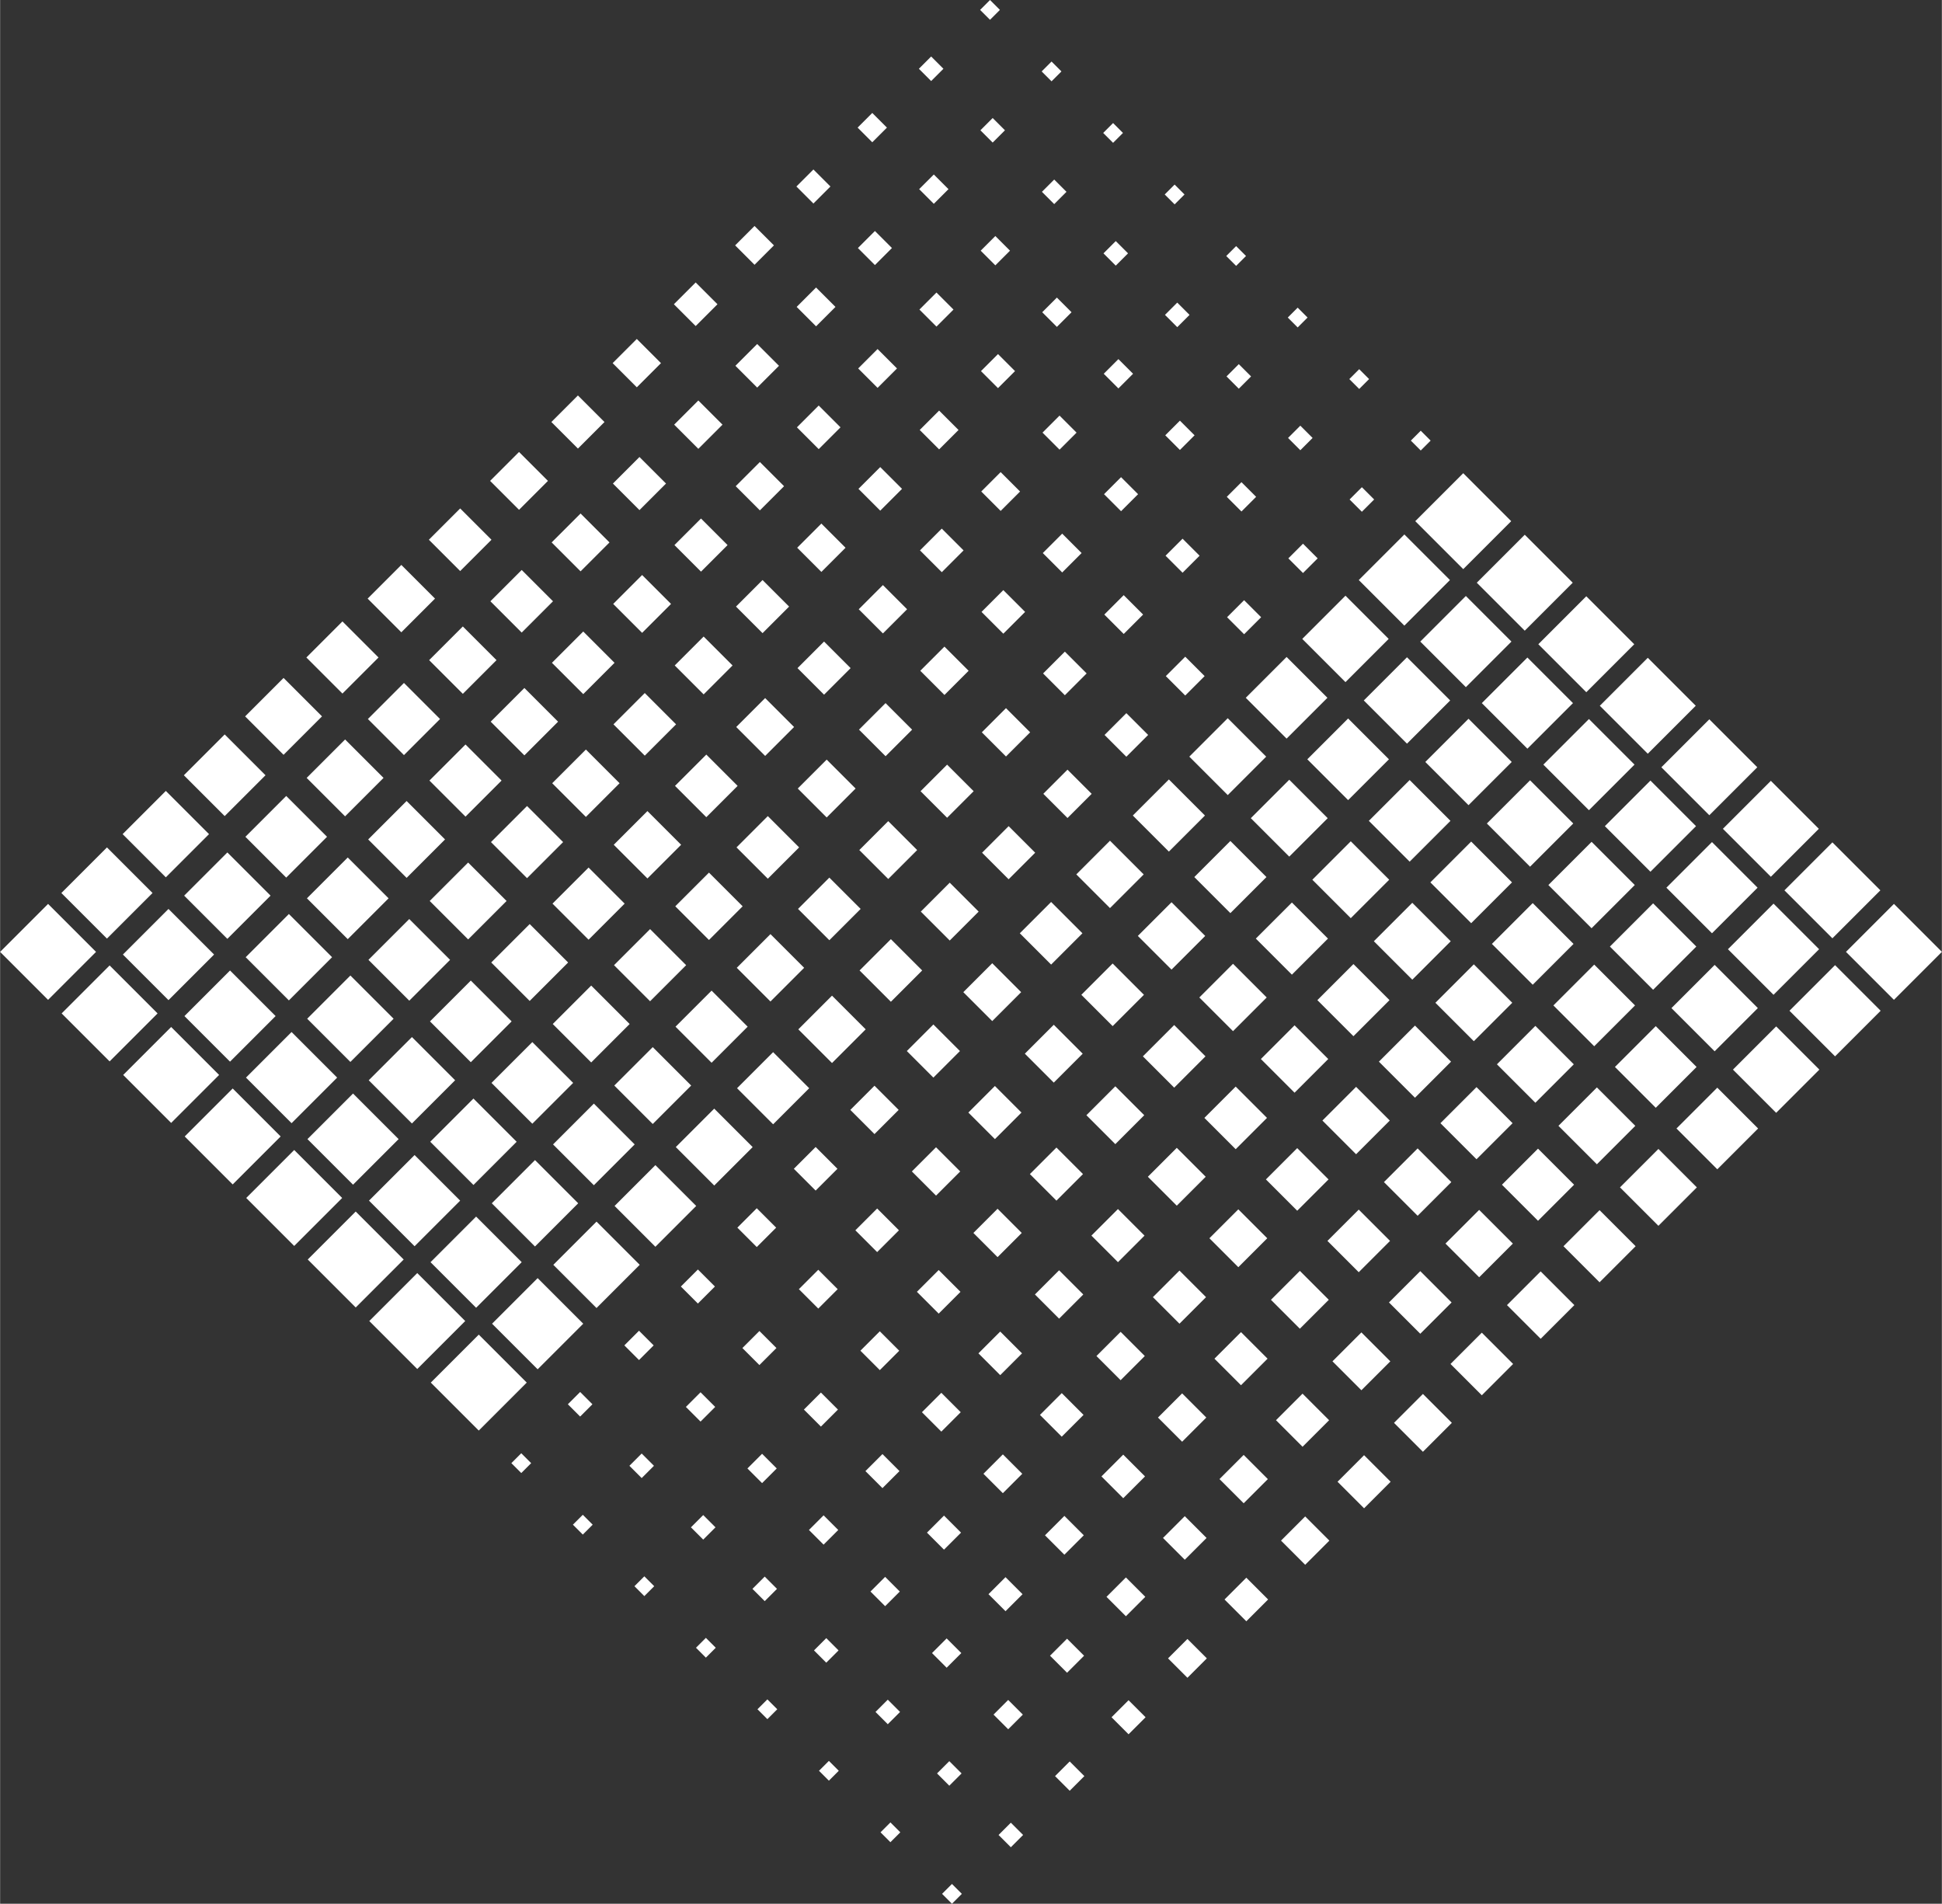 <?xml version="1.0" encoding="UTF-8"?><svg xmlns="http://www.w3.org/2000/svg" id="Layer_16704f6404470f" data-name="Layer 1" viewBox="0 0 760.54 745.62" aria-hidden="true" width="760px" height="745px">
  <rect x="0" y="0" width="760.54" height="745.62" fill="#333333" stroke="none"/>
  <defs><linearGradient class="cerosgradient" data-cerosgradient="true" id="CerosGradient_idfd077900c" gradientUnits="userSpaceOnUse" x1="50%" y1="100%" x2="50%" y2="0%"><stop offset="0%" stop-color="#d1d1d1"/><stop offset="100%" stop-color="#d1d1d1"/></linearGradient><linearGradient/>
    <style>
      .cls-1-6704f6404470f{
        fill: #fff;
        stroke-width: 0px;
      }
    </style>
  </defs>
  <g>
    <rect class="cls-1-6704f6404470f" x="5.5" y="359.53" width="26.57" height="26.57" transform="translate(-258.12 122.48) rotate(-45)"/>
    <rect class="cls-1-6704f6404470f" x="29.22" y="337.13" width="25.25" height="25.25" transform="translate(-235.06 132.03) rotate(-45)"/>
    <rect class="cls-1-6704f6404470f" x="52.94" y="314.73" width="23.93" height="23.93" transform="translate(-212 141.58) rotate(-45)"/>
    <rect class="cls-1-6704f6404470f" x="76.65" y="292.33" width="22.61" height="22.61" transform="translate(-188.94 151.13) rotate(-45)"/>
    <rect class="cls-1-6704f6404470f" x="100.37" y="269.93" width="21.29" height="21.29" transform="translate(-165.88 160.68) rotate(-45)"/>
    <rect class="cls-1-6704f6404470f" x="124.09" y="247.53" width="19.98" height="19.98" transform="translate(-142.82 170.23) rotate(-45)"/>
    <rect class="cls-1-6704f6404470f" x="147.81" y="225.13" width="18.66" height="18.66" transform="translate(-119.76 179.78) rotate(-45)"/>
    <rect class="cls-1-6704f6404470f" x="171.53" y="202.73" width="17.34" height="17.34" transform="translate(-96.71 189.34) rotate(-45)"/>
    <rect class="cls-1-6704f6404470f" x="195.24" y="180.33" width="16.02" height="16.02" transform="translate(-73.65 198.89) rotate(-45)"/>
    <rect class="cls-1-6704f6404470f" x="218.96" y="157.93" width="14.71" height="14.71" transform="translate(-50.59 208.44) rotate(-45)"/>
    <rect class="cls-1-6704f6404470f" x="242.68" y="135.53" width="13.39" height="13.39" transform="translate(-27.53 217.99) rotate(-45)"/>
    <rect class="cls-1-6704f6404470f" x="266.4" y="113.13" width="12.07" height="12.07" transform="translate(-4.47 227.54) rotate(-45)"/>
    <rect class="cls-1-6704f6404470f" x="290.11" y="90.73" width="10.75" height="10.75" transform="translate(18.59 237.09) rotate(-45)"/>
    <rect class="cls-1-6704f6404470f" x="313.83" y="68.33" width="9.43" height="9.43" transform="translate(41.65 246.64) rotate(-45)"/>
    <rect class="cls-1-6704f6404470f" x="337.55" y="45.93" width="8.12" height="8.12" transform="translate(64.7 256.19) rotate(-45)"/>
    <rect class="cls-1-6704f6404470f" x="361.27" y="23.53" width="6.8" height="6.8" transform="translate(87.76 265.75) rotate(-45)"/>
    <rect class="cls-1-6704f6404470f" x="384.98" y="1.13" width="5.48" height="5.48" transform="translate(110.82 275.3) rotate(-45)"/>
  </g>
  <g>
    <rect class="cls-1-6704f6404470f" x="29.6" y="383.63" width="26.57" height="26.57" transform="translate(-268.1 146.58) rotate(-45)"/>
    <rect class="cls-1-6704f6404470f" x="53.32" y="361.23" width="25.25" height="25.25" transform="translate(-245.04 156.13) rotate(-45)"/>
    <rect class="cls-1-6704f6404470f" x="77.04" y="338.83" width="23.93" height="23.93" transform="translate(-221.98 165.68) rotate(-45)"/>
    <rect class="cls-1-6704f6404470f" x="100.75" y="316.43" width="22.61" height="22.61" transform="translate(-198.92 175.23) rotate(-45)"/>
    <rect class="cls-1-6704f6404470f" x="124.47" y="294.03" width="21.29" height="21.29" transform="translate(-175.86 184.78) rotate(-45)"/>
    <rect class="cls-1-6704f6404470f" x="148.19" y="271.63" width="19.98" height="19.98" transform="translate(-152.81 194.33) rotate(-45)"/>
    <rect class="cls-1-6704f6404470f" x="171.91" y="249.23" width="18.66" height="18.66" transform="translate(-129.75 203.88) rotate(-45)"/>
    <rect class="cls-1-6704f6404470f" x="195.62" y="226.83" width="17.34" height="17.34" transform="translate(-106.69 213.43) rotate(-45)"/>
    <rect class="cls-1-6704f6404470f" x="219.34" y="204.43" width="16.02" height="16.02" transform="translate(-83.63 222.99) rotate(-45)"/>
    <rect class="cls-1-6704f6404470f" x="243.06" y="182.03" width="14.71" height="14.71" transform="translate(-60.57 232.54) rotate(-45)"/>
    <rect class="cls-1-6704f6404470f" x="266.78" y="159.63" width="13.39" height="13.39" transform="translate(-37.51 242.09) rotate(-45)"/>
    <rect class="cls-1-6704f6404470f" x="290.49" y="137.23" width="12.07" height="12.07" transform="translate(-14.45 251.64) rotate(-45)"/>
    <rect class="cls-1-6704f6404470f" x="314.21" y="114.83" width="10.75" height="10.75" transform="translate(8.61 261.19) rotate(-45)"/>
    <rect class="cls-1-6704f6404470f" x="337.93" y="92.43" width="9.43" height="9.43" transform="translate(31.66 270.74) rotate(-45)"/>
    <rect class="cls-1-6704f6404470f" x="361.65" y="70.03" width="8.12" height="8.12" transform="translate(54.72 280.29) rotate(-45)"/>
    <rect class="cls-1-6704f6404470f" x="385.36" y="47.63" width="6.8" height="6.8" transform="translate(77.78 289.84) rotate(-45)"/>
    <rect class="cls-1-6704f6404470f" x="409.08" y="25.23" width="5.48" height="5.48" transform="translate(100.84 299.4) rotate(-45)"/>
  </g>
  <g>
    <rect class="cls-1-6704f6404470f" x="53.7" y="407.73" width="26.57" height="26.57" transform="translate(-278.08 170.68) rotate(-45)"/>
    <rect class="cls-1-6704f6404470f" x="77.42" y="385.33" width="25.25" height="25.25" transform="translate(-255.02 180.23) rotate(-45)"/>
    <rect class="cls-1-6704f6404470f" x="101.13" y="362.93" width="23.93" height="23.93" transform="translate(-231.96 189.78) rotate(-45)"/>
    <rect class="cls-1-6704f6404470f" x="124.85" y="340.53" width="22.61" height="22.61" transform="translate(-208.9 199.33) rotate(-45)"/>
    <rect class="cls-1-6704f6404470f" x="148.57" y="318.13" width="21.29" height="21.29" transform="translate(-185.85 208.88) rotate(-45)"/>
    <rect class="cls-1-6704f6404470f" x="172.29" y="295.73" width="19.98" height="19.98" transform="translate(-162.79 218.43) rotate(-45)"/>
    <rect class="cls-1-6704f6404470f" x="196.01" y="273.33" width="18.66" height="18.66" transform="translate(-139.73 227.98) rotate(-45)"/>
    <rect class="cls-1-6704f6404470f" x="219.72" y="250.93" width="17.34" height="17.34" transform="translate(-116.67 237.53) rotate(-45)"/>
    <rect class="cls-1-6704f6404470f" x="243.44" y="228.53" width="16.02" height="16.02" transform="translate(-93.61 247.08) rotate(-45)"/>
    <rect class="cls-1-6704f6404470f" x="267.16" y="206.13" width="14.71" height="14.71" transform="translate(-70.55 256.64) rotate(-45)"/>
    <rect class="cls-1-6704f6404470f" x="290.88" y="183.73" width="13.39" height="13.39" transform="translate(-47.49 266.19) rotate(-45)"/>
    <rect class="cls-1-6704f6404470f" x="314.59" y="161.33" width="12.07" height="12.07" transform="translate(-24.44 275.74) rotate(-45)"/>
    <rect class="cls-1-6704f6404470f" x="338.31" y="138.93" width="10.75" height="10.75" transform="translate(-1.38 285.29) rotate(-45)"/>
    <rect class="cls-1-6704f6404470f" x="362.03" y="116.53" width="9.43" height="9.43" transform="translate(21.68 294.84) rotate(-45)"/>
    <rect class="cls-1-6704f6404470f" x="385.75" y="94.13" width="8.12" height="8.12" transform="translate(44.74 304.39) rotate(-45)"/>
    <rect class="cls-1-6704f6404470f" x="409.46" y="71.73" width="6.8" height="6.8" transform="translate(67.8 313.94) rotate(-45)"/>
    <rect class="cls-1-6704f6404470f" x="433.18" y="49.33" width="5.48" height="5.48" transform="translate(90.86 323.49) rotate(-45)"/>
  </g>
  <g>
    <rect class="cls-1-6704f6404470f" x="77.8" y="431.83" width="26.57" height="26.57" transform="translate(-288.06 194.77) rotate(-45)"/>
    <rect class="cls-1-6704f6404470f" x="101.52" y="409.43" width="25.25" height="25.25" transform="translate(-265 204.33) rotate(-45)"/>
    <rect class="cls-1-6704f6404470f" x="125.23" y="387.03" width="23.93" height="23.93" transform="translate(-241.95 213.88) rotate(-45)"/>
    <rect class="cls-1-6704f6404470f" x="148.95" y="364.63" width="22.61" height="22.61" transform="translate(-218.89 223.43) rotate(-45)"/>
    <rect class="cls-1-6704f6404470f" x="172.67" y="342.23" width="21.29" height="21.29" transform="translate(-195.83 232.98) rotate(-45)"/>
    <rect class="cls-1-6704f6404470f" x="196.39" y="319.83" width="19.98" height="19.98" transform="translate(-172.77 242.53) rotate(-45)"/>
    <rect class="cls-1-6704f6404470f" x="220.1" y="297.43" width="18.66" height="18.66" transform="translate(-149.71 252.08) rotate(-45)"/>
    <rect class="cls-1-6704f6404470f" x="243.82" y="275.03" width="17.34" height="17.34" transform="translate(-126.65 261.63) rotate(-45)"/>
    <rect class="cls-1-6704f6404470f" x="267.54" y="252.63" width="16.02" height="16.02" transform="translate(-103.59 271.18) rotate(-45)"/>
    <rect class="cls-1-6704f6404470f" x="291.26" y="230.23" width="14.71" height="14.71" transform="translate(-80.53 280.73) rotate(-45)"/>
    <rect class="cls-1-6704f6404470f" x="314.97" y="207.83" width="13.39" height="13.39" transform="translate(-57.48 290.29) rotate(-45)"/>
    <rect class="cls-1-6704f6404470f" x="338.69" y="185.43" width="12.07" height="12.07" transform="translate(-34.42 299.84) rotate(-45)"/>
    <rect class="cls-1-6704f6404470f" x="362.41" y="163.03" width="10.75" height="10.75" transform="translate(-11.36 309.39) rotate(-45)"/>
    <rect class="cls-1-6704f6404470f" x="386.13" y="140.63" width="9.43" height="9.43" transform="translate(11.7 318.94) rotate(-45)"/>
    <rect class="cls-1-6704f6404470f" x="409.84" y="118.23" width="8.12" height="8.12" transform="translate(34.76 328.49) rotate(-45)"/>
    <rect class="cls-1-6704f6404470f" x="433.56" y="95.83" width="6.8" height="6.8" transform="translate(57.82 338.04) rotate(-45)"/>
    <rect class="cls-1-6704f6404470f" x="457.28" y="73.43" width="5.48" height="5.48" transform="translate(80.88 347.59) rotate(-45)"/>
  </g>
  <g>
    <rect class="cls-1-6704f6404470f" x="101.9" y="455.92" width="26.57" height="26.57" transform="translate(-298.04 218.87) rotate(-45)"/>
    <rect class="cls-1-6704f6404470f" x="125.61" y="433.52" width="25.25" height="25.25" transform="translate(-274.99 228.42) rotate(-45)"/>
    <rect class="cls-1-6704f6404470f" x="149.33" y="411.13" width="23.93" height="23.93" transform="translate(-251.93 237.98) rotate(-45)"/>
    <rect class="cls-1-6704f6404470f" x="173.05" y="388.73" width="22.61" height="22.61" transform="translate(-228.87 247.53) rotate(-45)"/>
    <rect class="cls-1-6704f6404470f" x="196.77" y="366.33" width="21.29" height="21.29" transform="translate(-205.81 257.08) rotate(-45)"/>
    <rect class="cls-1-6704f6404470f" x="220.49" y="343.93" width="19.98" height="19.98" transform="translate(-182.75 266.63) rotate(-45)"/>
    <rect class="cls-1-6704f6404470f" x="244.2" y="321.53" width="18.66" height="18.66" transform="translate(-159.69 276.18) rotate(-45)"/>
    <rect class="cls-1-6704f6404470f" x="267.92" y="299.13" width="17.34" height="17.34" transform="translate(-136.63 285.73) rotate(-45)"/>
    <rect class="cls-1-6704f6404470f" x="291.64" y="276.73" width="16.02" height="16.02" transform="translate(-113.58 295.28) rotate(-45)"/>
    <rect class="cls-1-6704f6404470f" x="315.36" y="254.33" width="14.71" height="14.71" transform="translate(-90.52 304.83) rotate(-45)"/>
    <rect class="cls-1-6704f6404470f" x="339.07" y="231.93" width="13.39" height="13.39" transform="translate(-67.46 314.38) rotate(-45)"/>
    <rect class="cls-1-6704f6404470f" x="362.79" y="209.53" width="12.07" height="12.07" transform="translate(-44.4 323.94) rotate(-45)"/>
    <rect class="cls-1-6704f6404470f" x="386.51" y="187.13" width="10.75" height="10.75" transform="translate(-21.34 333.49) rotate(-45)"/>
    <rect class="cls-1-6704f6404470f" x="410.23" y="164.73" width="9.43" height="9.43" transform="translate(1.72 343.04) rotate(-45)"/>
    <rect class="cls-1-6704f6404470f" x="433.94" y="142.33" width="8.12" height="8.12" transform="translate(24.78 352.59) rotate(-45)"/>
    <rect class="cls-1-6704f6404470f" x="457.66" y="119.93" width="6.8" height="6.8" transform="translate(47.83 362.14) rotate(-45)"/>
    <rect class="cls-1-6704f6404470f" x="481.38" y="97.53" width="5.48" height="5.48" transform="translate(70.89 371.69) rotate(-45)"/>
  </g>
  <g>
    <rect class="cls-1-6704f6404470f" x="126" y="480.02" width="26.57" height="26.57" transform="translate(-308.03 242.97) rotate(-45)"/>
    <rect class="cls-1-6704f6404470f" x="149.71" y="457.62" width="25.25" height="25.25" transform="translate(-284.97 252.52) rotate(-45)"/>
    <rect class="cls-1-6704f6404470f" x="173.43" y="435.22" width="23.93" height="23.93" transform="translate(-261.91 262.07) rotate(-45)"/>
    <rect class="cls-1-6704f6404470f" x="197.15" y="412.82" width="22.61" height="22.61" transform="translate(-238.85 271.63) rotate(-45)"/>
    <rect class="cls-1-6704f6404470f" x="220.87" y="390.42" width="21.29" height="21.29" transform="translate(-215.79 281.18) rotate(-45)"/>
    <rect class="cls-1-6704f6404470f" x="244.58" y="368.03" width="19.98" height="19.98" transform="translate(-192.73 290.73) rotate(-45)"/>
    <rect class="cls-1-6704f6404470f" x="268.3" y="345.63" width="18.66" height="18.66" transform="translate(-169.67 300.28) rotate(-45)"/>
    <rect class="cls-1-6704f6404470f" x="292.02" y="323.23" width="17.34" height="17.34" transform="translate(-146.62 309.83) rotate(-45)"/>
    <rect class="cls-1-6704f6404470f" x="315.74" y="300.83" width="16.02" height="16.02" transform="translate(-123.56 319.38) rotate(-45)"/>
    <rect class="cls-1-6704f6404470f" x="339.45" y="278.43" width="14.71" height="14.71" transform="translate(-100.5 328.93) rotate(-45)"/>
    <rect class="cls-1-6704f6404470f" x="363.17" y="256.03" width="13.39" height="13.39" transform="translate(-77.44 338.48) rotate(-45)"/>
    <rect class="cls-1-6704f6404470f" x="386.89" y="233.63" width="12.07" height="12.07" transform="translate(-54.38 348.03) rotate(-45)"/>
    <rect class="cls-1-6704f6404470f" x="410.61" y="211.23" width="10.75" height="10.75" transform="translate(-31.32 357.59) rotate(-45)"/>
    <rect class="cls-1-6704f6404470f" x="434.32" y="188.83" width="9.43" height="9.43" transform="translate(-8.26 367.14) rotate(-45)"/>
    <rect class="cls-1-6704f6404470f" x="458.04" y="166.43" width="8.12" height="8.12" transform="translate(14.79 376.69) rotate(-45)"/>
    <rect class="cls-1-6704f6404470f" x="481.76" y="144.03" width="6.8" height="6.8" transform="translate(37.85 386.24) rotate(-45)"/>
    <rect class="cls-1-6704f6404470f" x="505.48" y="121.63" width="5.48" height="5.48" transform="translate(60.91 395.79) rotate(-45)"/>
  </g>
  <g>
    <rect class="cls-1-6704f6404470f" x="150.1" y="504.12" width="26.57" height="26.57" transform="translate(-318.01 267.07) rotate(-45)"/>
    <rect class="cls-1-6704f6404470f" x="173.81" y="481.72" width="25.25" height="25.25" transform="translate(-294.95 276.62) rotate(-45)"/>
    <rect class="cls-1-6704f6404470f" x="197.53" y="459.32" width="23.93" height="23.93" transform="translate(-271.89 286.17) rotate(-45)"/>
    <rect class="cls-1-6704f6404470f" x="221.25" y="436.92" width="22.61" height="22.61" transform="translate(-248.83 295.72) rotate(-45)"/>
    <rect class="cls-1-6704f6404470f" x="244.97" y="414.52" width="21.29" height="21.29" transform="translate(-225.77 305.28) rotate(-45)"/>
    <rect class="cls-1-6704f6404470f" x="268.68" y="392.12" width="19.98" height="19.98" transform="translate(-202.72 314.83) rotate(-45)"/>
    <rect class="cls-1-6704f6404470f" x="292.4" y="369.72" width="18.66" height="18.66" transform="translate(-179.66 324.38) rotate(-45)"/>
    <rect class="cls-1-6704f6404470f" x="316.12" y="347.32" width="17.34" height="17.34" transform="translate(-156.6 333.93) rotate(-45)"/>
    <rect class="cls-1-6704f6404470f" x="339.84" y="324.93" width="16.02" height="16.02" transform="translate(-133.54 343.48) rotate(-45)"/>
    <rect class="cls-1-6704f6404470f" x="363.55" y="302.53" width="14.71" height="14.71" transform="translate(-110.48 353.03) rotate(-45)"/>
    <rect class="cls-1-6704f6404470f" x="387.27" y="280.13" width="13.39" height="13.39" transform="translate(-87.42 362.58) rotate(-45)"/>
    <rect class="cls-1-6704f6404470f" x="410.99" y="257.73" width="12.07" height="12.07" transform="translate(-64.36 372.13) rotate(-45)"/>
    <rect class="cls-1-6704f6404470f" x="434.71" y="235.33" width="10.75" height="10.75" transform="translate(-41.31 381.68) rotate(-45)"/>
    <rect class="cls-1-6704f6404470f" x="458.42" y="212.93" width="9.43" height="9.43" transform="translate(-18.25 391.24) rotate(-45)"/>
    <rect class="cls-1-6704f6404470f" x="482.14" y="190.53" width="8.12" height="8.12" transform="translate(4.81 400.79) rotate(-45)"/>
    <rect class="cls-1-6704f6404470f" x="505.86" y="168.13" width="6.8" height="6.8" transform="translate(27.87 410.34) rotate(-45)"/>
    <rect class="cls-1-6704f6404470f" x="529.58" y="145.73" width="5.48" height="5.48" transform="translate(50.93 419.89) rotate(-45)"/>
  </g>
  <g>
    <rect class="cls-1-6704f6404470f" x="174.19" y="528.22" width="26.57" height="26.57" transform="translate(-327.99 291.17) rotate(-45)"/>
    <rect class="cls-1-6704f6404470f" x="197.91" y="505.82" width="25.25" height="25.25" transform="translate(-304.93 300.72) rotate(-45)"/>
    <rect class="cls-1-6704f6404470f" x="221.63" y="483.42" width="23.93" height="23.93" transform="translate(-281.87 310.27) rotate(-45)"/>
    <rect class="cls-1-6704f6404470f" x="245.35" y="461.02" width="22.61" height="22.61" transform="translate(-258.81 319.82) rotate(-45)"/>
    <rect class="cls-1-6704f6404470f" x="269.06" y="438.62" width="21.29" height="21.29" transform="translate(-235.76 329.37) rotate(-45)"/>
    <rect class="cls-1-6704f6404470f" x="292.78" y="416.22" width="19.98" height="19.98" transform="translate(-212.7 338.93) rotate(-45)"/>
    <rect class="cls-1-6704f6404470f" x="316.5" y="393.82" width="18.66" height="18.66" transform="translate(-189.64 348.48) rotate(-45)"/>
    <rect class="cls-1-6704f6404470f" x="340.22" y="371.42" width="17.34" height="17.34" transform="translate(-166.58 358.03) rotate(-45)"/>
    <rect class="cls-1-6704f6404470f" x="363.93" y="349.02" width="16.02" height="16.02" transform="translate(-143.52 367.58) rotate(-45)"/>
    <rect class="cls-1-6704f6404470f" x="387.65" y="326.62" width="14.71" height="14.71" transform="translate(-120.46 377.13) rotate(-45)"/>
    <rect class="cls-1-6704f6404470f" x="411.37" y="304.22" width="13.39" height="13.39" transform="translate(-97.4 386.68) rotate(-45)"/>
    <rect class="cls-1-6704f6404470f" x="435.09" y="281.82" width="12.07" height="12.07" transform="translate(-74.35 396.23) rotate(-45)"/>
    <rect class="cls-1-6704f6404470f" x="458.8" y="259.43" width="10.75" height="10.75" transform="translate(-51.29 405.78) rotate(-45)"/>
    <rect class="cls-1-6704f6404470f" x="482.52" y="237.03" width="9.43" height="9.43" transform="translate(-28.23 415.33) rotate(-45)"/>
    <rect class="cls-1-6704f6404470f" x="506.24" y="214.63" width="8.12" height="8.12" transform="translate(-5.17 424.89) rotate(-45)"/>
    <rect class="cls-1-6704f6404470f" x="529.96" y="192.23" width="6.8" height="6.8" transform="translate(17.89 434.44) rotate(-45)"/>
    <rect class="cls-1-6704f6404470f" x="553.68" y="169.83" width="5.48" height="5.48" transform="translate(40.95 443.99) rotate(-45)"/>
  </g>
  <g>
    <rect class="cls-1-6704f6404470f" x="728.47" y="359.53" width="26.57" height="26.57" transform="translate(-46.36 633.69) rotate(-45)"/>
    <rect class="cls-1-6704f6404470f" x="706.07" y="383.25" width="25.25" height="25.25" transform="translate(-69.42 624.14) rotate(-45)"/>
    <rect class="cls-1-6704f6404470f" x="683.67" y="406.96" width="23.93" height="23.93" transform="translate(-92.48 614.59) rotate(-45)"/>
    <rect class="cls-1-6704f6404470f" x="661.27" y="430.68" width="22.61" height="22.61" transform="translate(-115.54 605.04) rotate(-45)"/>
    <rect class="cls-1-6704f6404470f" x="638.87" y="454.4" width="21.29" height="21.29" transform="translate(-138.6 595.49) rotate(-45)"/>
    <rect class="cls-1-6704f6404470f" x="616.47" y="478.12" width="19.98" height="19.98" transform="translate(-161.66 585.93) rotate(-45)"/>
    <rect class="cls-1-6704f6404470f" x="594.07" y="501.83" width="18.66" height="18.66" transform="translate(-184.72 576.38) rotate(-45)"/>
    <rect class="cls-1-6704f6404470f" x="571.67" y="525.55" width="17.34" height="17.34" transform="translate(-207.77 566.83) rotate(-45)"/>
    <rect class="cls-1-6704f6404470f" x="549.27" y="549.27" width="16.02" height="16.02" transform="translate(-230.83 557.28) rotate(-45)"/>
    <rect class="cls-1-6704f6404470f" x="526.87" y="572.99" width="14.71" height="14.71" transform="translate(-253.89 547.73) rotate(-45)"/>
    <rect class="cls-1-6704f6404470f" x="504.47" y="596.7" width="13.39" height="13.39" transform="translate(-276.95 538.18) rotate(-45)"/>
    <rect class="cls-1-6704f6404470f" x="482.07" y="620.42" width="12.07" height="12.07" transform="translate(-300.01 528.63) rotate(-45)"/>
    <rect class="cls-1-6704f6404470f" x="459.67" y="644.14" width="10.75" height="10.75" transform="translate(-323.07 519.08) rotate(-45)"/>
    <rect class="cls-1-6704f6404470f" x="437.27" y="667.86" width="9.43" height="9.43" transform="translate(-346.13 509.53) rotate(-45)"/>
    <rect class="cls-1-6704f6404470f" x="414.87" y="691.58" width="8.12" height="8.12" transform="translate(-369.19 499.97) rotate(-45)"/>
    <rect class="cls-1-6704f6404470f" x="392.47" y="715.29" width="6.8" height="6.8" transform="translate(-392.24 490.42) rotate(-45)"/>
    <rect class="cls-1-6704f6404470f" x="370.07" y="739.01" width="5.48" height="5.48" transform="translate(-415.3 480.87) rotate(-45)"/>
  </g>
  <g>
    <rect class="cls-1-6704f6404470f" x="704.37" y="335.43" width="26.57" height="26.57" transform="translate(-36.38 609.59) rotate(-45)"/>
    <rect class="cls-1-6704f6404470f" x="681.97" y="359.15" width="25.25" height="25.25" transform="translate(-59.44 600.04) rotate(-45)"/>
    <rect class="cls-1-6704f6404470f" x="659.57" y="382.87" width="23.93" height="23.93" transform="translate(-82.5 590.49) rotate(-45)"/>
    <rect class="cls-1-6704f6404470f" x="637.17" y="406.58" width="22.61" height="22.61" transform="translate(-105.56 580.94) rotate(-45)"/>
    <rect class="cls-1-6704f6404470f" x="614.77" y="430.3" width="21.29" height="21.29" transform="translate(-128.62 571.39) rotate(-45)"/>
    <rect class="cls-1-6704f6404470f" x="592.37" y="454.02" width="19.98" height="19.98" transform="translate(-151.68 561.84) rotate(-45)"/>
    <rect class="cls-1-6704f6404470f" x="569.97" y="477.74" width="18.66" height="18.66" transform="translate(-174.73 552.28) rotate(-45)"/>
    <rect class="cls-1-6704f6404470f" x="547.57" y="501.45" width="17.34" height="17.34" transform="translate(-197.79 542.73) rotate(-45)"/>
    <rect class="cls-1-6704f6404470f" x="525.17" y="525.17" width="16.02" height="16.02" transform="translate(-220.85 533.18) rotate(-45)"/>
    <rect class="cls-1-6704f6404470f" x="502.77" y="548.89" width="14.71" height="14.71" transform="translate(-243.91 523.63) rotate(-45)"/>
    <rect class="cls-1-6704f6404470f" x="480.37" y="572.61" width="13.39" height="13.39" transform="translate(-266.97 514.08) rotate(-45)"/>
    <rect class="cls-1-6704f6404470f" x="457.97" y="596.32" width="12.07" height="12.07" transform="translate(-290.03 504.53) rotate(-45)"/>
    <rect class="cls-1-6704f6404470f" x="435.57" y="620.04" width="10.75" height="10.75" transform="translate(-313.09 494.98) rotate(-45)"/>
    <rect class="cls-1-6704f6404470f" x="413.17" y="643.76" width="9.43" height="9.43" transform="translate(-336.14 485.43) rotate(-45)"/>
    <rect class="cls-1-6704f6404470f" x="390.77" y="667.48" width="8.12" height="8.12" transform="translate(-359.2 475.88) rotate(-45)"/>
    <rect class="cls-1-6704f6404470f" x="368.37" y="691.19" width="6.8" height="6.8" transform="translate(-382.26 466.32) rotate(-45)"/>
    <rect class="cls-1-6704f6404470f" x="345.97" y="714.91" width="5.48" height="5.48" transform="translate(-405.32 456.77) rotate(-45)"/>
  </g>
  <g>
    <rect class="cls-1-6704f6404470f" x="680.27" y="311.33" width="26.57" height="26.57" transform="translate(-26.4 585.49) rotate(-45)"/>
    <rect class="cls-1-6704f6404470f" x="657.87" y="335.05" width="25.25" height="25.25" transform="translate(-49.46 575.94) rotate(-45)"/>
    <rect class="cls-1-6704f6404470f" x="635.47" y="358.77" width="23.93" height="23.93" transform="translate(-72.52 566.39) rotate(-45)"/>
    <rect class="cls-1-6704f6404470f" x="613.07" y="382.48" width="22.61" height="22.61" transform="translate(-95.58 556.84) rotate(-45)"/>
    <rect class="cls-1-6704f6404470f" x="590.67" y="406.2" width="21.29" height="21.29" transform="translate(-118.63 547.29) rotate(-45)"/>
    <rect class="cls-1-6704f6404470f" x="568.27" y="429.92" width="19.98" height="19.98" transform="translate(-141.69 537.74) rotate(-45)"/>
    <rect class="cls-1-6704f6404470f" x="545.87" y="453.64" width="18.66" height="18.66" transform="translate(-164.75 528.19) rotate(-45)"/>
    <rect class="cls-1-6704f6404470f" x="523.47" y="477.35" width="17.34" height="17.34" transform="translate(-187.81 518.63) rotate(-45)"/>
    <rect class="cls-1-6704f6404470f" x="501.07" y="501.07" width="16.02" height="16.02" transform="translate(-210.87 509.08) rotate(-45)"/>
    <rect class="cls-1-6704f6404470f" x="478.67" y="524.79" width="14.71" height="14.71" transform="translate(-233.93 499.53) rotate(-45)"/>
    <rect class="cls-1-6704f6404470f" x="456.27" y="548.51" width="13.39" height="13.39" transform="translate(-256.99 489.98) rotate(-45)"/>
    <rect class="cls-1-6704f6404470f" x="433.87" y="572.22" width="12.07" height="12.07" transform="translate(-280.05 480.43) rotate(-45)"/>
    <rect class="cls-1-6704f6404470f" x="411.47" y="595.94" width="10.75" height="10.75" transform="translate(-303.1 470.88) rotate(-45)"/>
    <rect class="cls-1-6704f6404470f" x="389.07" y="619.66" width="9.43" height="9.43" transform="translate(-326.16 461.33) rotate(-45)"/>
    <rect class="cls-1-6704f6404470f" x="366.67" y="643.38" width="8.12" height="8.12" transform="translate(-349.22 451.78) rotate(-45)"/>
    <rect class="cls-1-6704f6404470f" x="344.27" y="667.1" width="6.8" height="6.8" transform="translate(-372.28 442.23) rotate(-45)"/>
    <rect class="cls-1-6704f6404470f" x="321.87" y="690.81" width="5.48" height="5.48" transform="translate(-395.34 432.67) rotate(-45)"/>
  </g>
  <g>
    <rect class="cls-1-6704f6404470f" x="656.17" y="287.23" width="26.57" height="26.57" transform="translate(-16.42 561.39) rotate(-45)"/>
    <rect class="cls-1-6704f6404470f" x="633.77" y="310.95" width="25.25" height="25.25" transform="translate(-39.48 551.84) rotate(-45)"/>
    <rect class="cls-1-6704f6404470f" x="611.37" y="334.67" width="23.93" height="23.93" transform="translate(-62.54 542.29) rotate(-45)"/>
    <rect class="cls-1-6704f6404470f" x="588.97" y="358.39" width="22.61" height="22.61" transform="translate(-85.59 532.74) rotate(-45)"/>
    <rect class="cls-1-6704f6404470f" x="566.57" y="382.1" width="21.29" height="21.29" transform="translate(-108.65 523.19) rotate(-45)"/>
    <rect class="cls-1-6704f6404470f" x="544.17" y="405.82" width="19.98" height="19.98" transform="translate(-131.71 513.64) rotate(-45)"/>
    <rect class="cls-1-6704f6404470f" x="521.77" y="429.54" width="18.66" height="18.66" transform="translate(-154.77 504.09) rotate(-45)"/>
    <rect class="cls-1-6704f6404470f" x="499.37" y="453.26" width="17.34" height="17.34" transform="translate(-177.83 494.54) rotate(-45)"/>
    <rect class="cls-1-6704f6404470f" x="476.97" y="476.97" width="16.02" height="16.02" transform="translate(-200.89 484.98) rotate(-45)"/>
    <rect class="cls-1-6704f6404470f" x="454.57" y="500.69" width="14.71" height="14.71" transform="translate(-223.95 475.43) rotate(-45)"/>
    <rect class="cls-1-6704f6404470f" x="432.17" y="524.41" width="13.39" height="13.39" transform="translate(-247 465.88) rotate(-45)"/>
    <rect class="cls-1-6704f6404470f" x="409.77" y="548.13" width="12.07" height="12.07" transform="translate(-270.06 456.33) rotate(-45)"/>
    <rect class="cls-1-6704f6404470f" x="387.37" y="571.84" width="10.75" height="10.75" transform="translate(-293.12 446.78) rotate(-45)"/>
    <rect class="cls-1-6704f6404470f" x="364.98" y="595.56" width="9.43" height="9.43" transform="translate(-316.18 437.23) rotate(-45)"/>
    <rect class="cls-1-6704f6404470f" x="342.58" y="619.28" width="8.12" height="8.12" transform="translate(-339.24 427.68) rotate(-45)"/>
    <rect class="cls-1-6704f6404470f" x="320.18" y="643" width="6.8" height="6.8" transform="translate(-362.3 418.13) rotate(-45)"/>
    <rect class="cls-1-6704f6404470f" x="297.78" y="666.71" width="5.48" height="5.48" transform="translate(-385.36 408.58) rotate(-45)"/>
  </g>
  <g>
    <rect class="cls-1-6704f6404470f" x="632.07" y="263.13" width="26.57" height="26.57" transform="translate(-6.44 537.3) rotate(-45)"/>
    <rect class="cls-1-6704f6404470f" x="609.67" y="286.85" width="25.25" height="25.25" transform="translate(-29.49 527.74) rotate(-45)"/>
    <rect class="cls-1-6704f6404470f" x="587.27" y="310.57" width="23.93" height="23.93" transform="translate(-52.55 518.19) rotate(-45)"/>
    <rect class="cls-1-6704f6404470f" x="564.87" y="334.29" width="22.61" height="22.61" transform="translate(-75.61 508.64) rotate(-45)"/>
    <rect class="cls-1-6704f6404470f" x="542.47" y="358" width="21.29" height="21.29" transform="translate(-98.67 499.09) rotate(-45)"/>
    <rect class="cls-1-6704f6404470f" x="520.07" y="381.72" width="19.98" height="19.98" transform="translate(-121.73 489.54) rotate(-45)"/>
    <rect class="cls-1-6704f6404470f" x="497.67" y="405.44" width="18.66" height="18.66" transform="translate(-144.79 479.99) rotate(-45)"/>
    <rect class="cls-1-6704f6404470f" x="475.27" y="429.16" width="17.34" height="17.34" transform="translate(-167.85 470.44) rotate(-45)"/>
    <rect class="cls-1-6704f6404470f" x="452.87" y="452.87" width="16.02" height="16.02" transform="translate(-190.91 460.89) rotate(-45)"/>
    <rect class="cls-1-6704f6404470f" x="430.47" y="476.59" width="14.71" height="14.71" transform="translate(-213.96 451.33) rotate(-45)"/>
    <rect class="cls-1-6704f6404470f" x="408.08" y="500.31" width="13.39" height="13.39" transform="translate(-237.02 441.78) rotate(-45)"/>
    <rect class="cls-1-6704f6404470f" x="385.68" y="524.03" width="12.07" height="12.07" transform="translate(-260.08 432.23) rotate(-45)"/>
    <rect class="cls-1-6704f6404470f" x="363.28" y="547.74" width="10.75" height="10.75" transform="translate(-283.14 422.68) rotate(-45)"/>
    <rect class="cls-1-6704f6404470f" x="340.88" y="571.46" width="9.43" height="9.43" transform="translate(-306.2 413.13) rotate(-45)"/>
    <rect class="cls-1-6704f6404470f" x="318.48" y="595.18" width="8.12" height="8.12" transform="translate(-329.26 403.58) rotate(-45)"/>
    <rect class="cls-1-6704f6404470f" x="296.08" y="618.9" width="6.8" height="6.8" transform="translate(-352.32 394.03) rotate(-45)"/>
    <rect class="cls-1-6704f6404470f" x="273.68" y="642.62" width="5.48" height="5.48" transform="translate(-375.37 384.48) rotate(-45)"/>
  </g>
  <g>
    <rect class="cls-1-6704f6404470f" x="607.97" y="239.04" width="26.57" height="26.57" transform="translate(3.55 513.2) rotate(-45)"/>
    <rect class="cls-1-6704f6404470f" x="585.57" y="262.75" width="25.25" height="25.25" transform="translate(-19.51 503.65) rotate(-45)"/>
    <rect class="cls-1-6704f6404470f" x="563.17" y="286.47" width="23.93" height="23.93" transform="translate(-42.57 494.09) rotate(-45)"/>
    <rect class="cls-1-6704f6404470f" x="540.77" y="310.19" width="22.61" height="22.61" transform="translate(-65.63 484.54) rotate(-45)"/>
    <rect class="cls-1-6704f6404470f" x="518.37" y="333.91" width="21.29" height="21.29" transform="translate(-88.69 474.99) rotate(-45)"/>
    <rect class="cls-1-6704f6404470f" x="495.97" y="357.62" width="19.98" height="19.98" transform="translate(-111.75 465.44) rotate(-45)"/>
    <rect class="cls-1-6704f6404470f" x="473.57" y="381.34" width="18.66" height="18.66" transform="translate(-134.81 455.89) rotate(-45)"/>
    <rect class="cls-1-6704f6404470f" x="451.18" y="405.06" width="17.34" height="17.34" transform="translate(-157.86 446.34) rotate(-45)"/>
    <rect class="cls-1-6704f6404470f" x="428.78" y="428.78" width="16.02" height="16.02" transform="translate(-180.92 436.79) rotate(-45)"/>
    <rect class="cls-1-6704f6404470f" x="406.38" y="452.49" width="14.71" height="14.71" transform="translate(-203.98 427.24) rotate(-45)"/>
    <rect class="cls-1-6704f6404470f" x="383.98" y="476.21" width="13.39" height="13.39" transform="translate(-227.04 417.68) rotate(-45)"/>
    <rect class="cls-1-6704f6404470f" x="361.58" y="499.93" width="12.07" height="12.07" transform="translate(-250.1 408.13) rotate(-45)"/>
    <rect class="cls-1-6704f6404470f" x="339.18" y="523.65" width="10.75" height="10.75" transform="translate(-273.16 398.58) rotate(-45)"/>
    <rect class="cls-1-6704f6404470f" x="316.78" y="547.36" width="9.43" height="9.43" transform="translate(-296.22 389.03) rotate(-45)"/>
    <rect class="cls-1-6704f6404470f" x="294.38" y="571.08" width="8.12" height="8.12" transform="translate(-319.27 379.48) rotate(-45)"/>
    <rect class="cls-1-6704f6404470f" x="271.98" y="594.8" width="6.8" height="6.8" transform="translate(-342.33 369.93) rotate(-45)"/>
    <rect class="cls-1-6704f6404470f" x="249.58" y="618.52" width="5.48" height="5.48" transform="translate(-365.39 360.38) rotate(-45)"/>
  </g>
  <g>
    <rect class="cls-1-6704f6404470f" x="583.87" y="214.94" width="26.57" height="26.57" transform="translate(13.53 489.1) rotate(-45)"/>
    <rect class="cls-1-6704f6404470f" x="561.47" y="238.65" width="25.25" height="25.25" transform="translate(-9.53 479.55) rotate(-45)"/>
    <rect class="cls-1-6704f6404470f" x="539.07" y="262.37" width="23.93" height="23.93" transform="translate(-32.59 470) rotate(-45)"/>
    <rect class="cls-1-6704f6404470f" x="516.68" y="286.09" width="22.61" height="22.61" transform="translate(-55.65 460.44) rotate(-45)"/>
    <rect class="cls-1-6704f6404470f" x="494.28" y="309.81" width="21.29" height="21.29" transform="translate(-78.71 450.89) rotate(-45)"/>
    <rect class="cls-1-6704f6404470f" x="471.88" y="333.52" width="19.98" height="19.98" transform="translate(-101.77 441.34) rotate(-45)"/>
    <rect class="cls-1-6704f6404470f" x="449.48" y="357.24" width="18.66" height="18.66" transform="translate(-124.82 431.79) rotate(-45)"/>
    <rect class="cls-1-6704f6404470f" x="427.08" y="380.96" width="17.34" height="17.34" transform="translate(-147.88 422.24) rotate(-45)"/>
    <rect class="cls-1-6704f6404470f" x="404.68" y="404.68" width="16.02" height="16.02" transform="translate(-170.94 412.69) rotate(-45)"/>
    <rect class="cls-1-6704f6404470f" x="382.28" y="428.39" width="14.71" height="14.71" transform="translate(-194 403.14) rotate(-45)"/>
    <rect class="cls-1-6704f6404470f" x="359.88" y="452.11" width="13.39" height="13.39" transform="translate(-217.06 393.59) rotate(-45)"/>
    <rect class="cls-1-6704f6404470f" x="337.48" y="475.83" width="12.07" height="12.07" transform="translate(-240.12 384.03) rotate(-45)"/>
    <rect class="cls-1-6704f6404470f" x="315.08" y="499.55" width="10.75" height="10.75" transform="translate(-263.18 374.48) rotate(-45)"/>
    <rect class="cls-1-6704f6404470f" x="292.68" y="523.26" width="9.43" height="9.43" transform="translate(-286.23 364.93) rotate(-45)"/>
    <rect class="cls-1-6704f6404470f" x="270.28" y="546.98" width="8.12" height="8.12" transform="translate(-309.29 355.38) rotate(-45)"/>
    <rect class="cls-1-6704f6404470f" x="247.88" y="570.7" width="6.8" height="6.8" transform="translate(-332.35 345.83) rotate(-45)"/>
    <rect class="cls-1-6704f6404470f" x="225.48" y="594.42" width="5.48" height="5.48" transform="translate(-355.41 336.28) rotate(-45)"/>
  </g>
  <g>
    <rect class="cls-1-6704f6404470f" x="559.78" y="190.84" width="26.57" height="26.57" transform="translate(23.51 465) rotate(-45)"/>
    <rect class="cls-1-6704f6404470f" x="537.38" y="214.56" width="25.25" height="25.25" transform="translate(.45 455.45) rotate(-45)"/>
    <rect class="cls-1-6704f6404470f" x="514.98" y="238.27" width="23.93" height="23.93" transform="translate(-22.61 445.9) rotate(-45)"/>
    <rect class="cls-1-6704f6404470f" x="492.58" y="261.99" width="22.61" height="22.61" transform="translate(-45.67 436.35) rotate(-45)"/>
    <rect class="cls-1-6704f6404470f" x="470.18" y="285.71" width="21.29" height="21.29" transform="translate(-68.72 426.79) rotate(-45)"/>
    <rect class="cls-1-6704f6404470f" x="447.78" y="309.43" width="19.98" height="19.98" transform="translate(-91.78 417.24) rotate(-45)"/>
    <rect class="cls-1-6704f6404470f" x="425.38" y="333.14" width="18.66" height="18.66" transform="translate(-114.84 407.69) rotate(-45)"/>
    <rect class="cls-1-6704f6404470f" x="402.98" y="356.86" width="17.34" height="17.34" transform="translate(-137.9 398.14) rotate(-45)"/>
    <rect class="cls-1-6704f6404470f" x="380.58" y="380.58" width="16.02" height="16.02" transform="translate(-160.96 388.59) rotate(-45)"/>
    <rect class="cls-1-6704f6404470f" x="358.18" y="404.3" width="14.71" height="14.71" transform="translate(-184.02 379.04) rotate(-45)"/>
    <rect class="cls-1-6704f6404470f" x="335.78" y="428.01" width="13.39" height="13.39" transform="translate(-207.08 369.49) rotate(-45)"/>
    <rect class="cls-1-6704f6404470f" x="313.38" y="451.73" width="12.07" height="12.07" transform="translate(-230.13 359.94) rotate(-45)"/>
    <rect class="cls-1-6704f6404470f" x="290.98" y="475.45" width="10.75" height="10.75" transform="translate(-253.19 350.38) rotate(-45)"/>
    <rect class="cls-1-6704f6404470f" x="268.58" y="499.17" width="9.43" height="9.43" transform="translate(-276.25 340.83) rotate(-45)"/>
    <rect class="cls-1-6704f6404470f" x="246.18" y="522.88" width="8.12" height="8.12" transform="translate(-299.31 331.28) rotate(-45)"/>
    <rect class="cls-1-6704f6404470f" x="223.78" y="546.6" width="6.8" height="6.8" transform="translate(-322.37 321.73) rotate(-45)"/>
    <rect class="cls-1-6704f6404470f" x="201.38" y="570.32" width="5.48" height="5.48" transform="translate(-345.43 312.18) rotate(-45)"/>
  </g>
</svg>